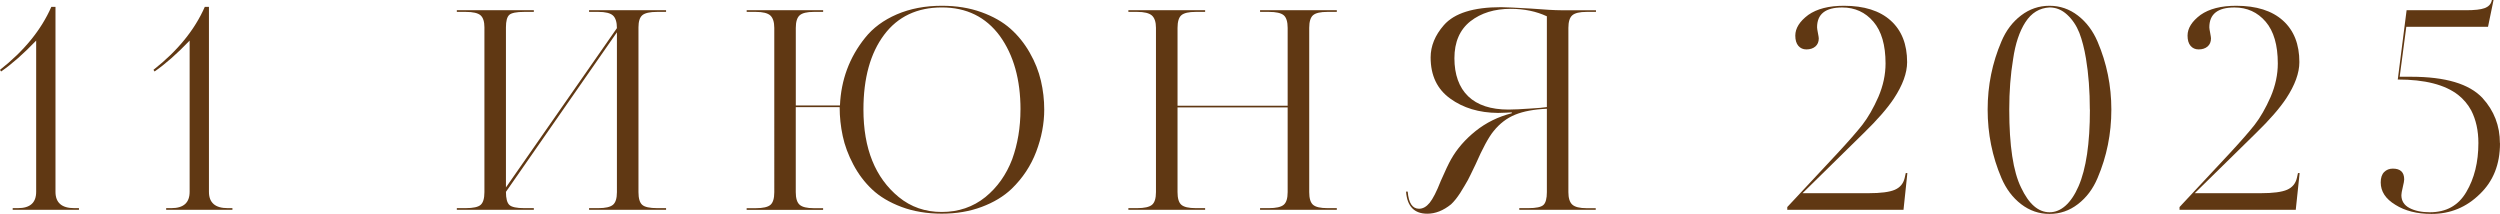 <?xml version="1.0" encoding="UTF-8"?> <svg xmlns="http://www.w3.org/2000/svg" id="_Слой_1" data-name="Слой 1" viewBox="0 0 588.9 50.39"><defs><style> .cls-1 { fill: #603813; } </style></defs><path class="cls-1" d="M18.6,49.03v.39H2.99v-.39h1.24c2.86,0,4.29-1.28,4.29-3.84V9.56c-2.95,3.08-5.7,5.51-8.26,7.28l-.26-.39C5.68,11.99,9.71,7.04,12.09,1.62h.98v43.57c0,2.56,1.47,3.84,4.42,3.84h1.11Z"></path><path class="cls-1" d="M54.75,49.03v.39h-15.61v-.39h1.24c2.86,0,4.29-1.28,4.29-3.84V9.56c-2.95,3.08-5.7,5.51-8.26,7.28l-.26-.39c5.68-4.46,9.71-9.41,12.09-14.83h.98v43.57c0,2.56,1.47,3.84,4.42,3.84h1.11Z"></path><path class="cls-1" d="M156.9,49.03v.39h-18.14v-.39h2.21c1.65,0,2.78-.26,3.41-.78.63-.52.94-1.52.94-2.99V7.61l-26.14,37.58c0,1.56.27,2.59.81,3.09.54.5,1.7.75,3.48.75h2.28v.39h-18.14v-.39h2.08c1.78,0,2.96-.26,3.54-.78.58-.52.88-1.52.88-2.99V6.44c0-1.34-.3-2.29-.91-2.83-.61-.54-1.78-.81-3.51-.81h-2.08v-.39h18.14v.39h-2.28c-1.82,0-2.99.24-3.51.71-.52.48-.78,1.45-.78,2.93v37.71l26.14-37.52c0-1.43-.32-2.43-.94-2.99-.63-.56-1.77-.84-3.41-.84h-2.21v-.39h18.14v.39h-2.08c-1.73,0-2.9.26-3.51.78-.61.52-.91,1.47-.91,2.86v38.82c0,1.47.29,2.47.88,2.99.58.52,1.77.78,3.54.78h2.08Z"></path><path class="cls-1" d="M245.98,25.81c0,3.29-.63,6.6-1.89,9.92-1.26,3.32-3.19,6.23-5.79,8.75-1.87,1.78-4.22,3.2-7.06,4.26-2.84,1.06-5.97,1.59-9.4,1.59s-6.68-.53-9.49-1.59c-2.82-1.06-5.12-2.43-6.89-4.1-1.78-1.67-3.26-3.63-4.45-5.88-1.19-2.25-2.03-4.5-2.5-6.73-.48-2.23-.72-4.5-.72-6.79h-10.34v20.03c0,1.43.3,2.42.91,2.96.61.54,1.71.81,3.32.81h2.21v.39h-18.01v-.39h2.15c1.69,0,2.84-.26,3.45-.78.61-.52.91-1.52.91-2.99V6.57c0-1.39-.32-2.36-.94-2.93-.63-.56-1.77-.84-3.41-.84h-2.15v-.39h18.01v.39h-2.21c-1.6,0-2.71.27-3.32.81-.61.54-.91,1.53-.91,2.96v18.27h10.4c.26-6.03,2.23-11.34,5.92-15.93,1.86-2.34,4.36-4.18,7.48-5.53,3.12-1.34,6.65-2.02,10.6-2.02,3.42,0,6.52.5,9.3,1.5,2.77,1,5.06,2.3,6.86,3.9,1.8,1.6,3.32,3.49,4.55,5.66,1.24,2.17,2.11,4.37,2.63,6.6.52,2.23.78,4.5.78,6.79ZM240.39,25.81c0-7.06-1.62-12.85-4.88-17.36-3.29-4.46-7.85-6.7-13.65-6.7s-10.38,2.15-13.59,6.44c-3.25,4.33-4.88,10.21-4.88,17.62,0,9.19,2.77,16.06,8.32,20.61,2.86,2.34,6.24,3.51,10.14,3.51s7.37-1.17,10.27-3.51c2.82-2.3,4.92-5.27,6.31-8.91,1.3-3.6,1.95-7.5,1.95-11.7Z"></path><path class="cls-1" d="M314.9,49.03v.39h-18.08v-.39h2.08c1.69,0,2.85-.26,3.48-.78.63-.52.94-1.52.94-2.99v-19.96h-25.94v19.96c0,1.47.3,2.47.91,2.99.61.52,1.73.78,3.38.78h2.21v.39h-18.08v-.39h2.08c1.69,0,2.85-.26,3.48-.78.63-.52.94-1.52.94-2.99V6.57c0-1.39-.33-2.36-.97-2.93-.65-.56-1.8-.84-3.45-.84h-2.08v-.39h18.08v.39h-2.21c-1.65,0-2.77.26-3.38.78-.61.52-.91,1.52-.91,2.99v18.34h25.94V6.57c0-1.47-.32-2.47-.94-2.99-.63-.52-1.79-.78-3.48-.78h-2.08v-.39h18.08v.39h-2.21c-1.65,0-2.78.26-3.38.78-.61.52-.91,1.52-.91,2.99v38.69c0,1.47.3,2.47.91,2.99.61.52,1.73.78,3.38.78h2.21Z"></path><path class="cls-1" d="M375.89,49.03v.39h-18.01v-.39h2.15c1.82,0,3-.25,3.54-.75.54-.5.81-1.51.81-3.02v-19.64c-3.03.13-5.53.6-7.48,1.4-1.95.8-3.64,2.09-5.07,3.87-1.17,1.43-2.58,4.03-4.23,7.8-.95,1.99-1.56,3.23-1.82,3.71-.43.78-1.04,1.8-1.82,3.06-.74,1.13-1.45,2.02-2.15,2.67-1.82,1.47-3.69,2.21-5.59,2.21-3.08,0-4.75-1.73-5.01-5.2h.39c.22,2.69,1.11,4.03,2.67,4.03.91,0,1.74-.47,2.5-1.4.76-.93,1.64-2.65,2.63-5.17,1.04-2.38,1.84-4.07,2.41-5.07,1.39-2.47,3.32-4.69,5.79-6.67,2.47-1.97,5.31-3.37,8.52-4.19v-.2l-1.3.07c-.56.04-1.21.06-1.95.06-4.47-.04-8.21-1.17-11.25-3.38-3.08-2.21-4.62-5.44-4.62-9.69,0-2.69,1.04-5.22,3.12-7.61,2.47-2.82,6.96-4.23,13.46-4.23,1.04,0,3.4.11,7.09.33,3.29.26,5.63.39,7.02.39h8.26v.39h-2.21c-1.65,0-2.77.27-3.38.81-.61.54-.91,1.53-.91,2.96v38.69c0,1.39.3,2.36.91,2.93.61.56,1.73.85,3.38.85h2.15ZM364.38,25.23V3.84c-2.51-1.17-5.35-1.76-8.52-1.76-3.82,0-6.98.98-9.49,2.93-2.51,1.99-3.77,4.9-3.77,8.71s1.08,6.89,3.25,8.97c2.17,2.08,5.33,3.12,9.49,3.12,1.26,0,3.08-.09,5.46-.26,1.6-.09,2.8-.2,3.58-.33Z"></path><path class="cls-1" d="M448.91,40.77h.39l-.91,8.65h-27.38v-.65l11.77-12.61c2.69-2.9,4.66-5.16,5.92-6.76,1.34-1.73,2.6-3.92,3.77-6.57,1.13-2.64,1.69-5.27,1.69-7.87,0-4.33-.95-7.62-2.86-9.85s-4.36-3.35-7.35-3.35c-3.95,0-5.92,1.56-5.92,4.68,0,.22.07.66.2,1.33.13.67.2,1.1.2,1.27,0,.82-.27,1.46-.81,1.92-.54.46-1.25.68-2.11.68-.78,0-1.41-.28-1.89-.84-.48-.56-.72-1.37-.72-2.41,0-1.73,1.02-3.36,3.06-4.88,2.04-1.43,4.83-2.15,8.39-2.15,4.77,0,8.44,1.16,11.02,3.48,2.58,2.32,3.87,5.58,3.87,9.79,0,2.56-1.04,5.42-3.12,8.58-1.56,2.34-3.92,5.05-7.09,8.13l-14.43,14.17h15.54c2.9,0,4.97-.27,6.21-.81s2-1.46,2.31-2.76l.26-1.17Z"></path><path class="cls-1" d="M497.35,25.81c0,5.68-1.08,11.05-3.25,16.13-1.08,2.56-2.62,4.61-4.62,6.14-1.99,1.54-4.23,2.31-6.7,2.31s-4.7-.77-6.7-2.31c-1.99-1.54-3.53-3.59-4.62-6.14-2.17-5.07-3.25-10.45-3.25-16.13s1.08-10.99,3.25-16.06c1.08-2.56,2.62-4.59,4.62-6.11,1.99-1.52,4.23-2.28,6.7-2.28s4.7.77,6.7,2.31c1.99,1.54,3.53,3.59,4.62,6.14,2.17,5.07,3.25,10.4,3.25,16ZM492.28,25.81c0-4.38-.3-8.39-.91-12.03-.39-2.34-.91-4.36-1.56-6.05-.69-1.73-1.66-3.16-2.89-4.29s-2.61-1.69-4.13-1.69c-2.38.13-4.28,1.29-5.69,3.48-1.41,2.19-2.37,5.08-2.89,8.68-.61,3.64-.91,7.61-.91,11.9,0,8.5.93,14.63,2.8,18.4,1.82,3.86,4.05,5.79,6.7,5.79s5.05-2.05,6.83-6.14c1.78-4.1,2.67-10.11,2.67-18.04Z"></path><path class="cls-1" d="M541.31,40.77h.39l-.91,8.65h-27.38v-.65l11.77-12.61c2.69-2.9,4.66-5.16,5.92-6.76,1.34-1.73,2.6-3.92,3.77-6.57,1.13-2.64,1.69-5.27,1.69-7.87,0-4.33-.95-7.62-2.86-9.85-1.91-2.23-4.36-3.35-7.35-3.35-3.95,0-5.92,1.56-5.92,4.68,0,.22.07.66.2,1.33.13.67.19,1.1.19,1.27,0,.82-.27,1.46-.81,1.92s-1.25.68-2.11.68c-.78,0-1.41-.28-1.89-.84-.48-.56-.71-1.37-.71-2.41,0-1.73,1.02-3.36,3.06-4.88,2.04-1.43,4.83-2.15,8.39-2.15,4.77,0,8.44,1.16,11.02,3.48,2.58,2.32,3.87,5.58,3.87,9.79,0,2.56-1.04,5.42-3.12,8.58-1.56,2.34-3.92,5.05-7.09,8.13l-14.44,14.17h15.54c2.9,0,4.97-.27,6.21-.81s2-1.46,2.31-2.76l.26-1.17Z"></path><path class="cls-1" d="M588.9,33.75c0,4.94-1.58,8.93-4.75,11.96-3.17,3.12-6.96,4.68-11.38,4.68-3.42,0-6.26-.72-8.52-2.15-2.3-1.39-3.45-3.14-3.45-5.27,0-1.08.27-1.9.81-2.44s1.22-.81,2.05-.81c1.78,0,2.67.85,2.67,2.54,0,.3-.11.91-.33,1.82-.22.91-.33,1.54-.33,1.89,0,1.34.63,2.35,1.89,3.02,1.26.67,2.86,1.01,4.81,1.01,3.86,0,6.72-1.58,8.58-4.75,1.91-3.21,2.86-7.07,2.86-11.57,0-2.9-.56-5.46-1.69-7.67-.78-1.43-1.8-2.64-3.06-3.64-3.12-2.43-7.87-3.64-14.24-3.64l2.08-16.32h13.98c2.04,0,3.5-.16,4.39-.49.89-.33,1.44-.88,1.66-1.66l.06-.26h.39l-1.3,6.31h-19.25l-1.56,11.77h2.67c8.11,0,13.72,1.67,16.84,5.01,2.73,2.99,4.1,6.55,4.1,10.66Z"></path></svg> 